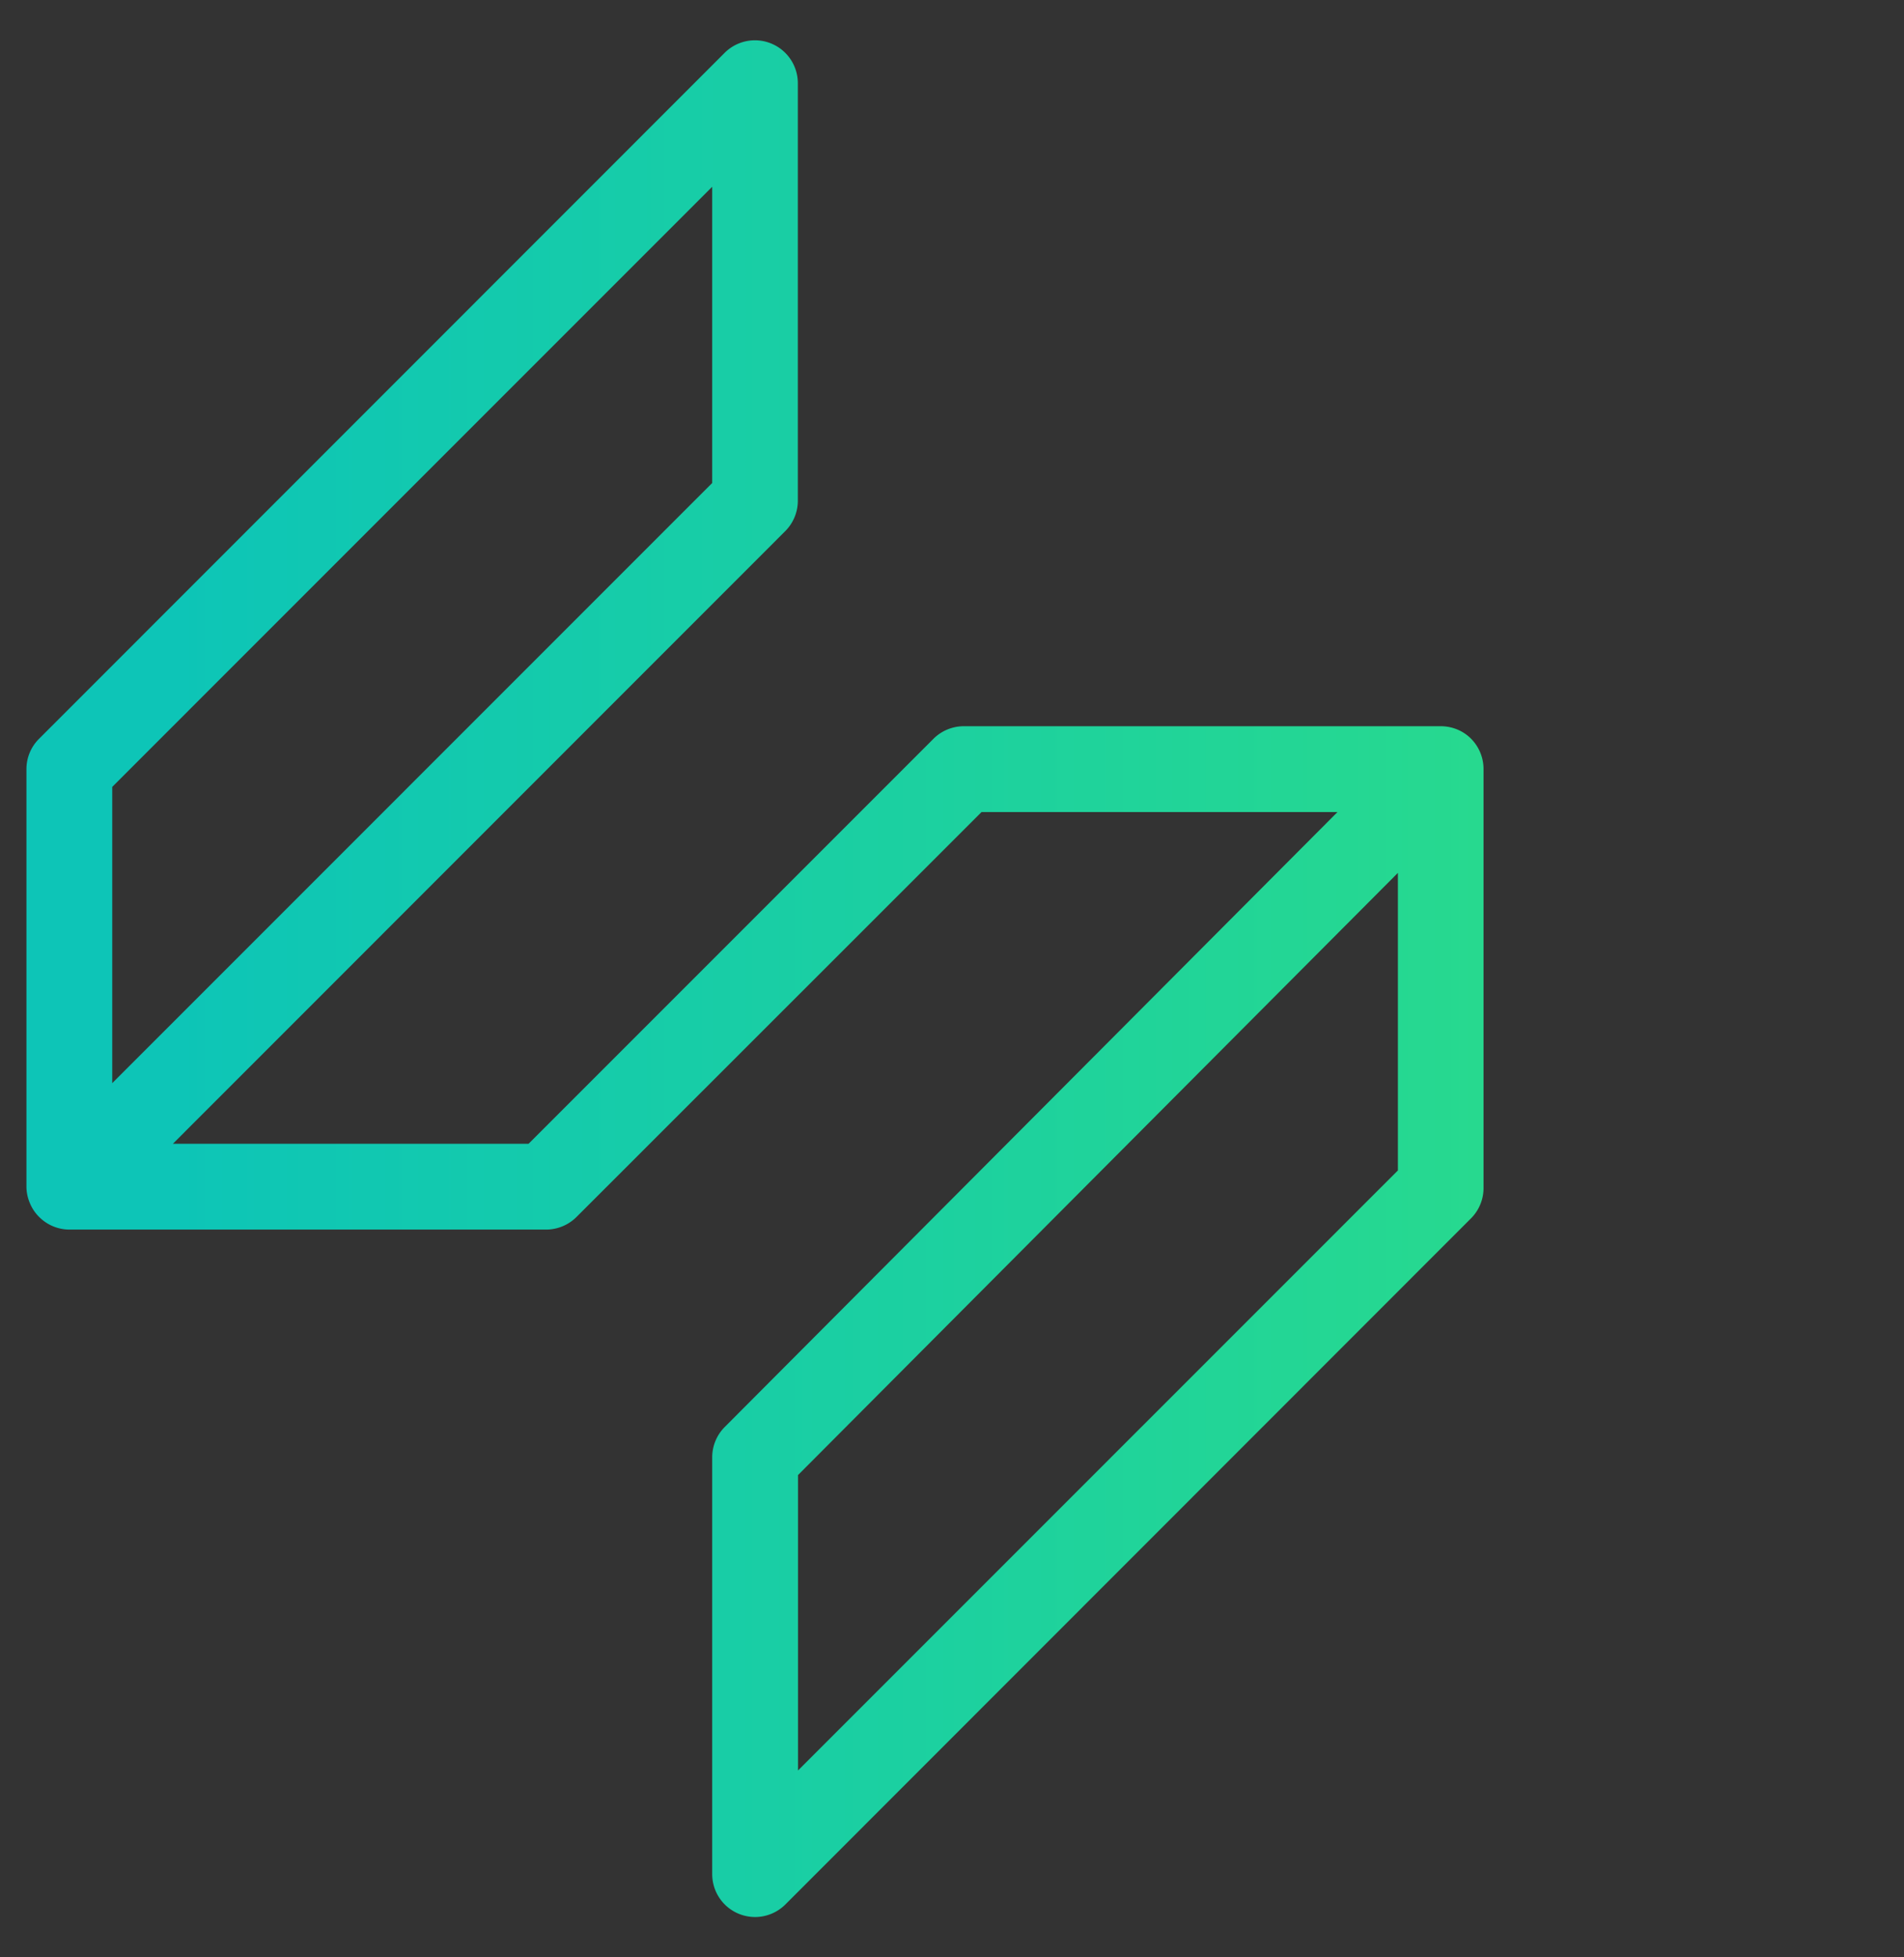 <svg id="Layer_1" data-name="Layer 1"
  xmlns="http://www.w3.org/2000/svg"
  xmlns:xlink="http://www.w3.org/1999/xlink"
  viewBox="0 0 360 370">
  <rect x="0" y="0" width="360" height="370" fill="#333333" stroke="none"/>
  <defs>
    <style>.cls-1{fill:url(#linear-gradient);}.cls-2{fill:#fff;}</style>
    <linearGradient id="linear-gradient" x1="5" y1="185" x2="280.53" y2="185" gradientUnits="userSpaceOnUse"><stop offset="0.1" stop-color="#0dc5b7"/><stop offset="1" stop-color="#27d98f"/></linearGradient>
  </defs>
  <path class="cls-1" d="M142.76,362.38a8.24,8.24,0,0,1-3.1-.62,8.11,8.11,0,0,1-5-7.49V275.48a8.12,8.12,0,0,1,2.36-5.72L252.89,153.5h-67.3L109,230.05a8.15,8.15,0,0,1-5.74,2.38H13s0,0,0,0a8.1,8.1,0,0,1-5.59-2.38,7.81,7.81,0,0,1-1.77-2.65A8,8,0,0,1,5,224.46H5V145.39a8.07,8.07,0,0,1,2.38-5.73L137,10a8.11,8.11,0,0,1,13.85,5.73V94.66a8.13,8.13,0,0,1-2.38,5.74L32.69,216.21H99.94l76.55-76.55a8.13,8.13,0,0,1,5.74-2.38h90.34a8.26,8.26,0,0,1,2.95.61,8,8,0,0,1,2.56,1.69h0a.94.94,0,0,1,.1.1h0a8.14,8.14,0,0,1,2.32,5.68v79.22a8.1,8.1,0,0,1-2.37,5.73L148.5,360A8.13,8.13,0,0,1,142.76,362.38Zm8.12-83.54v55.84L264.31,221.25V165ZM21.22,148.75v56L134.66,91.3v-56Z"/><path class="cls-2" d="M421.89,218c-5.69,4.48-15.63,8.74-27.66,8.74s-21.86-4.26-27.65-8.74V205.36a6.83,6.83,0,0,1,13.66,0v4.48a24.58,24.58,0,0,0,28,0V196.07l-33.44-10.28c-4.49-1.42-6.45-4.59-6.45-8.42V151.8c5.46-4.27,14.86-8.31,26.34-8.31,11.26,0,20.77,4,26.23,8.31v12.35A6.65,6.65,0,0,1,414,171a6.57,6.57,0,0,1-6.78-6.88V160A22.72,22.72,0,0,0,382,160v12.78l33.77,10.39a8.47,8.47,0,0,1,6.13,8.41Z"/><path class="cls-2" d="M520.36,151.58a6.37,6.37,0,0,1-6.55,6.56H498.5v61.32a6.65,6.65,0,0,1-6.88,6.88,6.57,6.57,0,0,1-6.78-6.88V158.14h-15.3a6.56,6.56,0,0,1,0-13.12h44.27A6.37,6.37,0,0,1,520.36,151.58Z"/><path class="cls-2" d="M617,219.46a6.83,6.83,0,0,1-6.77,6.88,6.45,6.45,0,0,1-6.45-4.92l-5.36-18.36H572.28l-5.47,18.8a6.1,6.1,0,0,1-6,4.48,6.37,6.37,0,0,1-6.34-6.45,9.48,9.48,0,0,1,.22-1.85l20.33-69c.55-1.85,1.75-4,4.92-4h11.81c3.17,0,4.37,2.3,4.91,4l20,68.21A8.11,8.11,0,0,1,617,219.46Zm-21.75-28.64-9.83-34.54h-.11l-9.84,34.54Z"/><path class="cls-2" d="M708.47,151.58a6.37,6.37,0,0,1-6.56,6.56h-15.3v61.32a6.66,6.66,0,0,1-6.89,6.88,6.57,6.57,0,0,1-6.77-6.88V158.14H657.64a6.56,6.56,0,0,1,0-13.12h44.27A6.37,6.37,0,0,1,708.47,151.58Z"/><path class="cls-2" d="M800,218.69a6.31,6.31,0,0,1-6.56,6.56H753.83V150.81a6.65,6.65,0,0,1,6.88-6.88,6.57,6.57,0,0,1,6.78,6.88v61.32h25.9A6.31,6.31,0,0,1,800,218.69Z"/><path class="cls-2" d="M903.13,219.46a6.83,6.83,0,0,1-6.77,6.88,6.45,6.45,0,0,1-6.45-4.92l-5.36-18.36H858.43L853,221.86a6.1,6.1,0,0,1-6,4.48,6.37,6.37,0,0,1-6.34-6.45,9.48,9.48,0,0,1,.22-1.85l20.33-69c.55-1.85,1.75-4,4.92-4h11.8c3.17,0,4.38,2.3,4.92,4l20,68.21A8.15,8.15,0,0,1,903.13,219.46Zm-21.75-28.64-9.84-34.54h-.11l-9.83,34.54Z"/><path class="cls-2" d="M1005,218c-5.68,4.48-15.63,8.74-27.65,8.74s-21.86-4.26-27.66-8.74V205.36a6.84,6.84,0,0,1,13.67,0v4.48a24.58,24.58,0,0,0,28,0V196.07l-33.45-10.28c-4.48-1.42-6.45-4.59-6.45-8.42V151.8c5.47-4.27,14.87-8.31,26.34-8.31,11.26,0,20.77,4,26.24,8.31v12.35a6.66,6.66,0,0,1-6.89,6.88,6.57,6.57,0,0,1-6.78-6.88V160a22.72,22.72,0,0,0-25.25,0v12.78l33.78,10.39a8.47,8.47,0,0,1,6.12,8.41Z"/>
</svg>